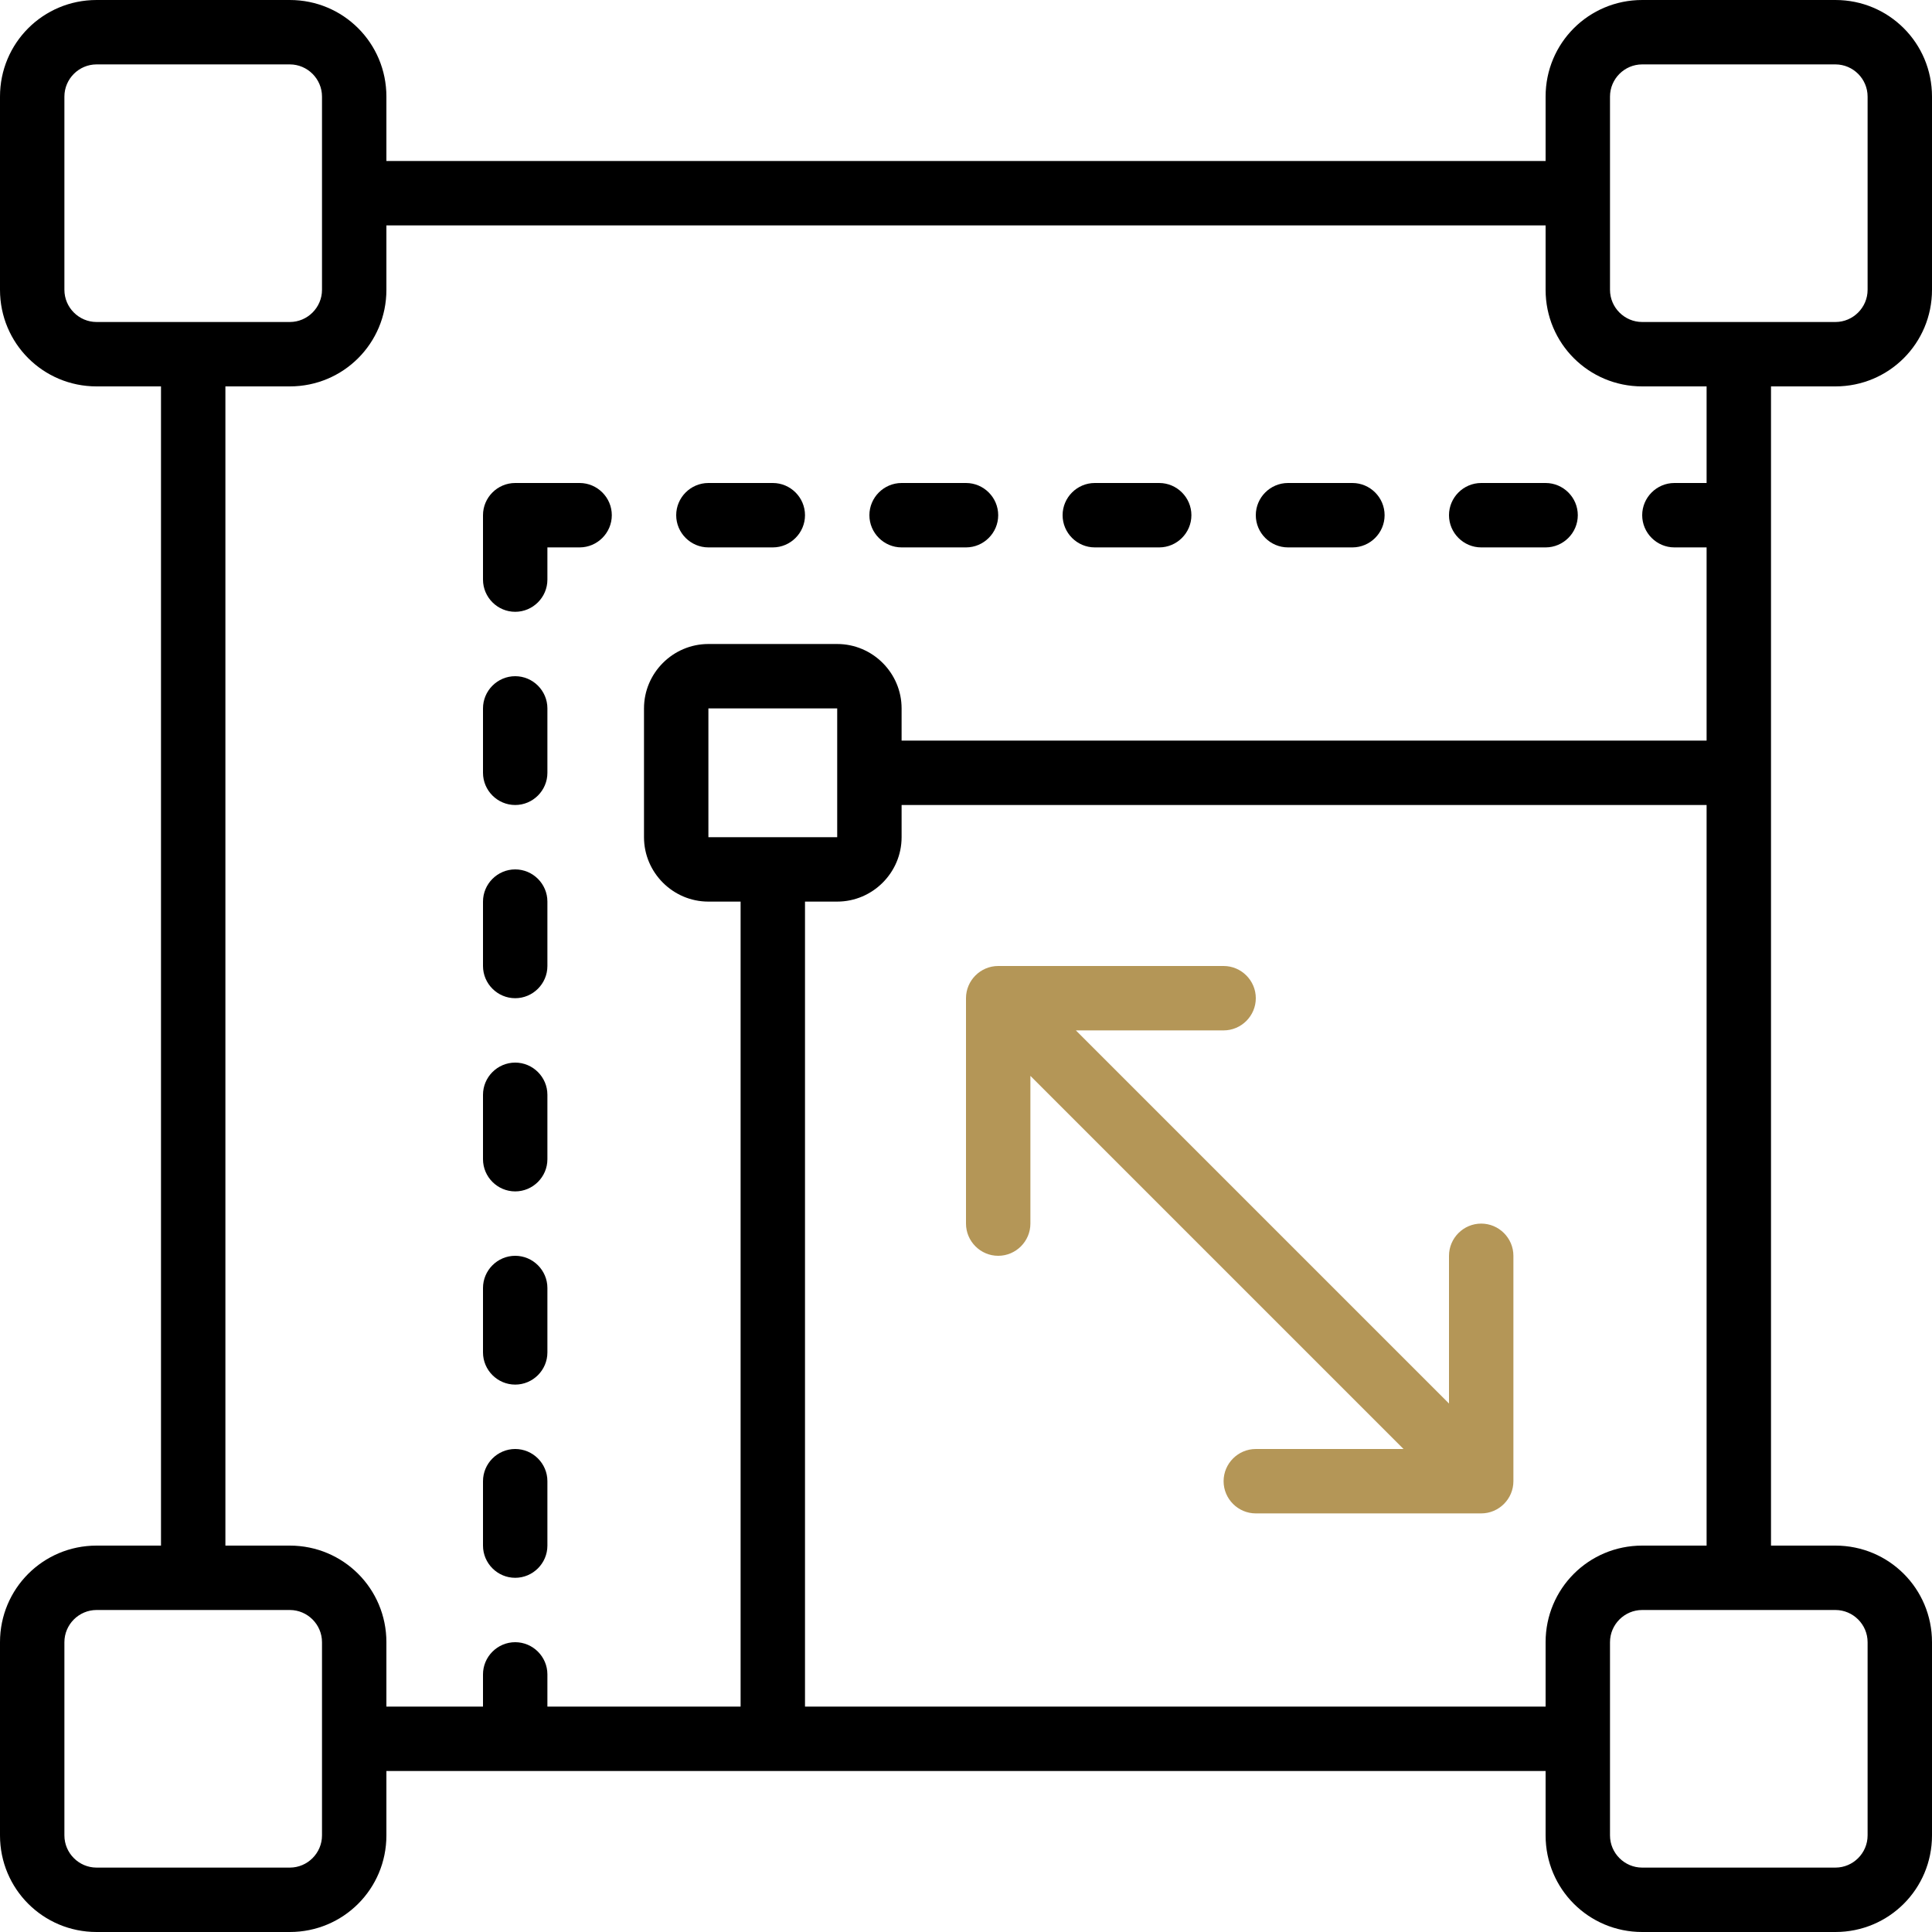 <?xml version="1.0" encoding="UTF-8"?><svg id="Layer_1" xmlns="http://www.w3.org/2000/svg" viewBox="0 0 48 48"><defs><style>.cls-1{fill:#b49657;}</style></defs><g id="Page-1"><g id="_045---CAD-Measuring"><path id="Shape" d="M45.6,0h-4.8c-1.33,0-2.4,1.07-2.4,2.4v1.6H9.6v-1.6c0-1.33-1.07-2.4-2.4-2.4H2.4C1.07,0,0,1.07,0,2.4v4.8c0,1.33,1.07,2.4,2.4,2.4h1.6v28.8h-1.6c-1.33,0-2.4,1.07-2.4,2.4v4.8c0,1.33,1.07,2.4,2.4,2.4h4.8c1.33,0,2.4-1.07,2.4-2.4v-1.6h28.8v1.6c0,1.33,1.07,2.4,2.4,2.4h4.8c1.33,0,2.4-1.07,2.4-2.4v-4.8c0-1.33-1.07-2.4-2.4-2.4h-1.6V9.6h1.6c1.33,0,2.4-1.07,2.4-2.4V2.4c0-1.33-1.07-2.4-2.4-2.4ZM1.6,7.2V2.4c0-.44.36-.8.8-.8h4.8c.44,0,.8.36.8.8v4.8c0,.44-.36.8-.8.8H2.4c-.44,0-.8-.36-.8-.8ZM8,45.6c0,.44-.36.8-.8.8H2.4c-.44,0-.8-.36-.8-.8v-4.8c0-.44.36-.8.8-.8h4.8c.44,0,.8.36.8.8v4.8ZM46.4,40.8v4.8c0,.44-.36.8-.8.8h-4.8c-.44,0-.8-.36-.8-.8v-4.8c0-.44.36-.8.8-.8h4.8c.44,0,.8.36.8.8ZM40.8,38.4c-1.33,0-2.4,1.07-2.4,2.4v1.6h-18.4v-20h.8c.88,0,1.6-.72,1.6-1.6v-.8h20v18.4h-1.6ZM17.6,20.8v-3.2h3.2v3.2h-3.2ZM42.4,12h-.8c-.44,0-.8.36-.8.8s.36.8.8.8h.8v4.8h-20v-.8c0-.88-.72-1.6-1.6-1.6h-3.2c-.88,0-1.6.72-1.6,1.6v3.2c0,.88.72,1.6,1.6,1.6h.8v20h-4.8v-.8c0-.44-.36-.8-.8-.8s-.8.36-.8.8v.8h-2.4v-1.6c0-1.33-1.07-2.4-2.4-2.4h-1.6V9.6h1.6c1.33,0,2.4-1.07,2.4-2.4v-1.6h28.8v1.6c0,1.33,1.07,2.4,2.4,2.4h1.6v2.4ZM46.4,7.2c0,.44-.36.8-.8.8h-4.8c-.44,0-.8-.36-.8-.8V2.4c0-.44.36-.8.8-.8h4.8c.44,0,.8.36.8.8v4.8Z"/><path id="Shape-2" class="cls-1" d="M36.8,30.4c-.44,0-.8.36-.8.8v3.67l-9.27-9.27h3.67c.44,0,.8-.36.8-.8s-.36-.8-.8-.8h-5.6c-.44,0-.8.36-.8.8v5.6c0,.44.36.8.8.8s.8-.36.8-.8v-3.67l9.27,9.27h-3.67c-.44,0-.8.36-.8.8s.36.8.8.8h5.6c.44,0,.8-.36.8-.8v-5.6c0-.44-.36-.8-.8-.8Z"/><path id="Shape-3" d="M12.8,36c-.44,0-.8.36-.8.8v1.6c0,.44.36.8.8.8s.8-.36.8-.8v-1.6c0-.44-.36-.8-.8-.8Z"/><path id="Shape-4" d="M12.8,31.2c-.44,0-.8.36-.8.8v1.6c0,.44.36.8.8.8s.8-.36.8-.8v-1.6c0-.44-.36-.8-.8-.8Z"/><path id="Shape-5" d="M12.8,26.4c-.44,0-.8.36-.8.8v1.6c0,.44.36.8.8.8s.8-.36.8-.8v-1.6c0-.44-.36-.8-.8-.8Z"/><path id="Shape-6" d="M12.8,21.6c-.44,0-.8.36-.8.8v1.6c0,.44.36.8.8.8s.8-.36.8-.8v-1.6c0-.44-.36-.8-.8-.8Z"/><path id="Shape-7" d="M12.8,16.8c-.44,0-.8.36-.8.8v1.6c0,.44.36.8.8.8s.8-.36.8-.8v-1.6c0-.44-.36-.8-.8-.8Z"/><path id="Shape-8" d="M19.2,12h-1.6c-.44,0-.8.36-.8.8s.36.8.8.8h1.6c.44,0,.8-.36.8-.8s-.36-.8-.8-.8Z"/><path id="Shape-9" d="M24,12h-1.6c-.44,0-.8.36-.8.8s.36.8.8.8h1.6c.44,0,.8-.36.8-.8s-.36-.8-.8-.8Z"/><path id="Shape-10" d="M28.8,12h-1.6c-.44,0-.8.36-.8.8s.36.8.8.8h1.6c.44,0,.8-.36.8-.8s-.36-.8-.8-.8Z"/><path id="Shape-11" d="M33.6,12h-1.6c-.44,0-.8.36-.8.8s.36.8.8.8h1.6c.44,0,.8-.36.8-.8s-.36-.8-.8-.8Z"/><path id="Shape-12" d="M38.4,12h-1.6c-.44,0-.8.36-.8.8s.36.8.8.8h1.6c.44,0,.8-.36.8-.8s-.36-.8-.8-.8Z"/><path id="Shape-13" d="M14.4,12h-1.6c-.44,0-.8.36-.8.8v1.6c0,.44.36.8.8.8s.8-.36.8-.8v-.8h.8c.44,0,.8-.36.8-.8s-.36-.8-.8-.8Z"/></g></g></svg>
